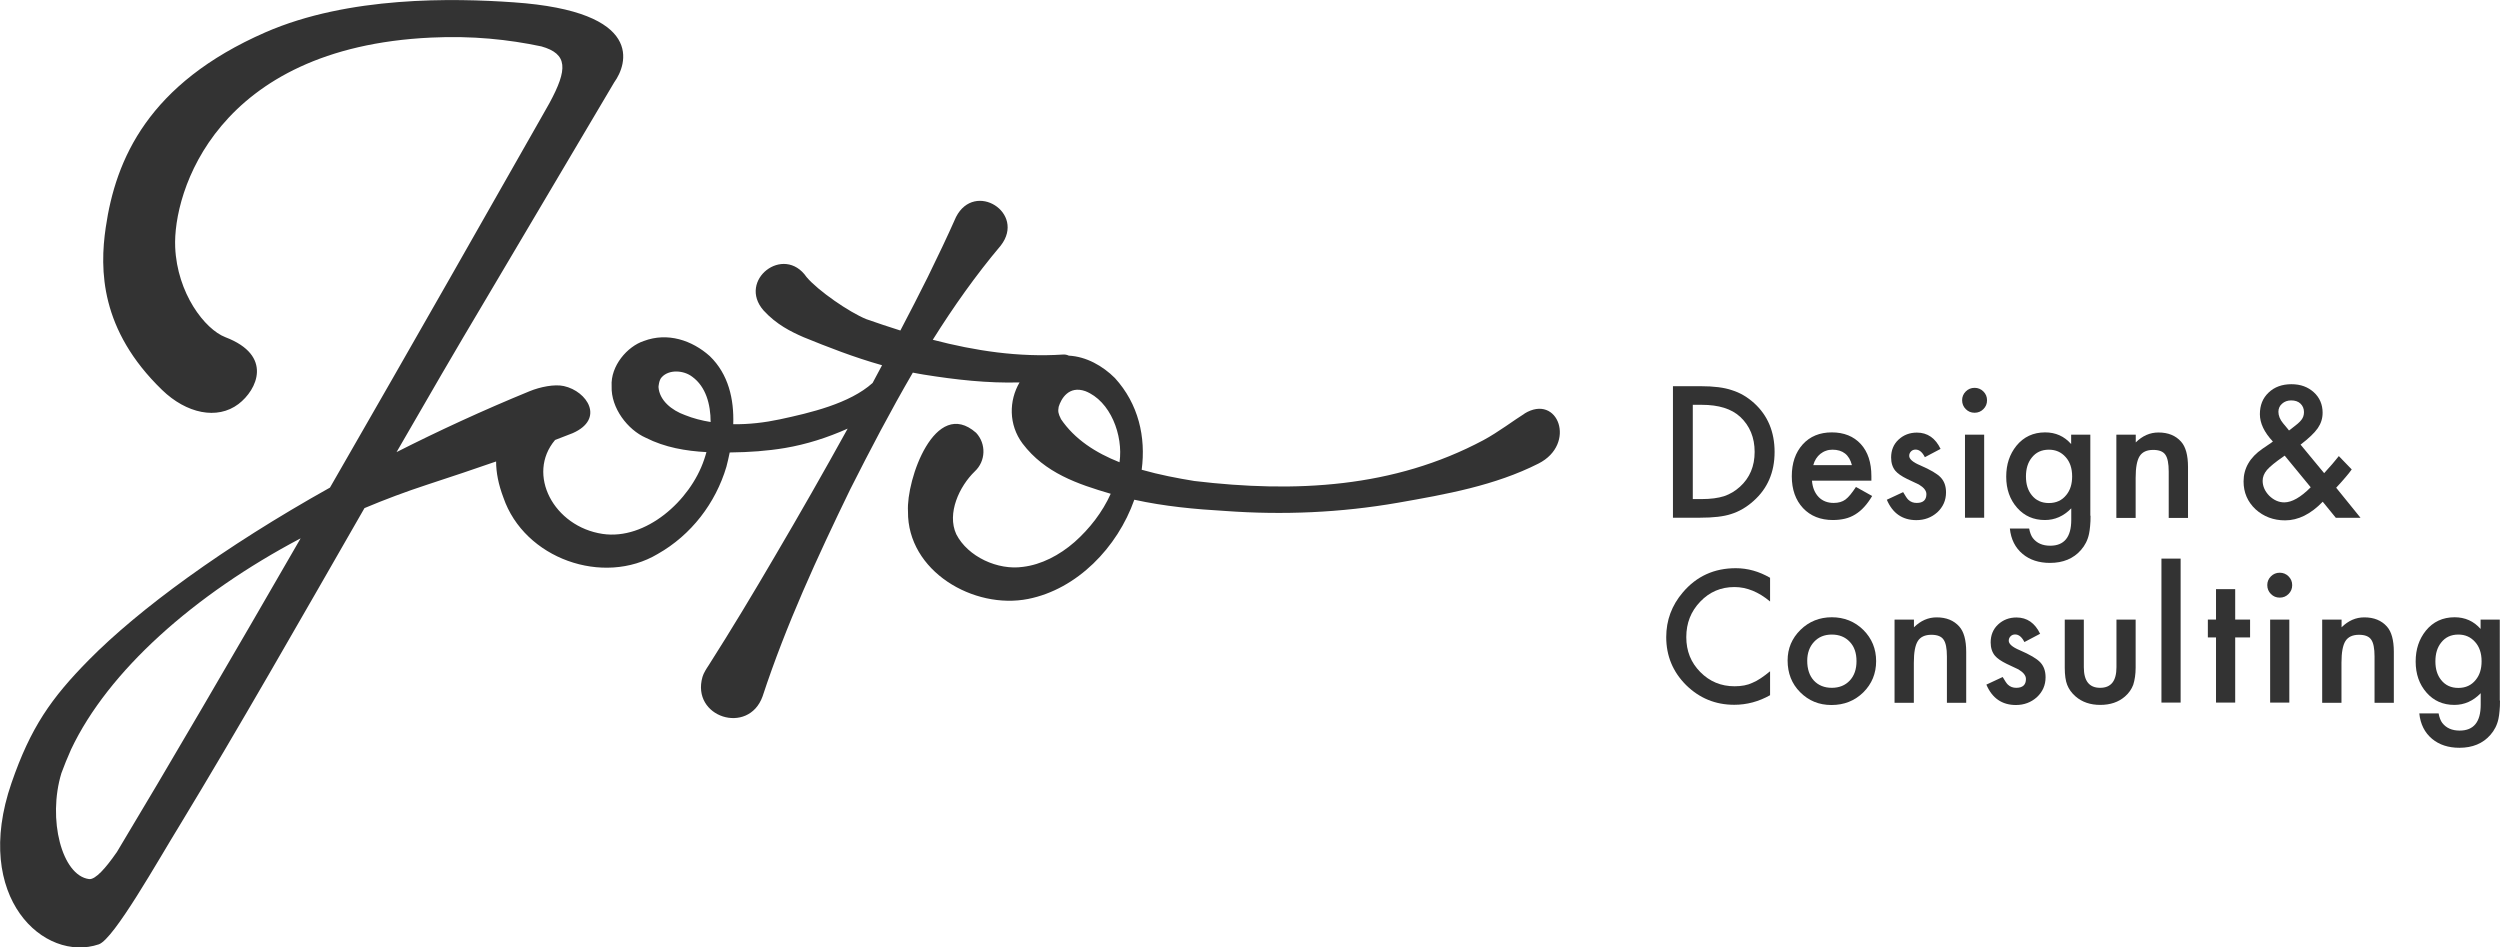 <?xml version="1.0" encoding="UTF-8"?><svg id="_レイヤー_1" xmlns="http://www.w3.org/2000/svg" viewBox="0 0 226.77 85.94"><defs><style>.cls-1{fill:none;}.cls-2{fill:#333;}</style></defs><path class="cls-2" d="M151.75,46.96v-11.93h2.5c1.2,0,2.15.12,2.84.36.75.23,1.42.63,2.03,1.18,1.23,1.12,1.85,2.6,1.85,4.43s-.64,3.32-1.92,4.45c-.64.57-1.32.96-2.03,1.18-.66.22-1.6.33-2.81.33h-2.47ZM153.55,45.27h.81c.81,0,1.48-.09,2.02-.26.54-.18,1.02-.47,1.45-.86.89-.81,1.33-1.86,1.33-3.16s-.44-2.37-1.31-3.18c-.79-.73-1.95-1.09-3.49-1.09h-.81v8.55Z"/><path class="cls-2" d="M169.76,43.6h-5.4c.05.62.25,1.11.6,1.48.35.36.81.54,1.37.54.43,0,.79-.1,1.07-.31.28-.21.59-.59.95-1.14l1.47.82c-.23.39-.47.72-.72.99-.25.28-.52.5-.81.68-.29.18-.6.31-.94.39s-.7.12-1.09.12c-1.12,0-2.03-.36-2.71-1.08-.68-.73-1.02-1.69-1.02-2.89s.33-2.15.99-2.89c.66-.73,1.55-1.09,2.64-1.09s1.98.35,2.63,1.06c.64.7.96,1.67.96,2.91v.41ZM167.98,42.18c-.24-.93-.83-1.39-1.76-1.39-.21,0-.41.03-.59.1-.19.06-.35.16-.51.28-.15.12-.28.27-.39.44-.11.17-.19.36-.25.58h3.49Z"/><path class="cls-2" d="M176.04,40.71l-1.44.76c-.23-.46-.51-.69-.84-.69-.16,0-.3.05-.41.16-.11.11-.17.24-.17.41,0,.29.33.58,1,.86.92.4,1.54.76,1.86,1.1.32.34.48.79.48,1.35,0,.73-.27,1.33-.8,1.82-.52.46-1.15.7-1.89.7-1.26,0-2.16-.62-2.68-1.85l1.48-.69c.21.36.36.59.47.69.21.2.46.29.76.29.59,0,.88-.27.88-.8,0-.31-.23-.6-.68-.87-.18-.09-.35-.17-.53-.25-.18-.08-.35-.17-.53-.25-.51-.25-.86-.49-1.07-.74-.26-.31-.39-.72-.39-1.21,0-.65.22-1.2.67-1.62.46-.43,1.02-.64,1.67-.64.96,0,1.68.5,2.15,1.49Z"/><path class="cls-2" d="M177.98,36.3c0-.3.11-.57.33-.79.22-.22.49-.33.8-.33s.58.11.8.33c.22.22.33.48.33.8s-.11.58-.33.8c-.22.22-.48.33-.8.33s-.58-.11-.8-.33-.33-.49-.33-.81ZM179.98,39.43v7.53h-1.74v-7.53h1.74Z"/><path class="cls-2" d="M189.63,46.78c0,.35-.01.67-.04.94-.02.27-.06.51-.1.71-.12.57-.37,1.05-.73,1.46-.68.78-1.62,1.17-2.81,1.17-1,0-1.83-.27-2.48-.81-.67-.56-1.06-1.33-1.16-2.31h1.75c.07.37.18.66.33.86.36.47.89.7,1.58.7,1.27,0,1.91-.78,1.91-2.34v-1.05c-.69.71-1.49,1.06-2.39,1.06-1.03,0-1.87-.37-2.52-1.11-.66-.75-.99-1.69-.99-2.82s.31-2.03.92-2.8c.66-.81,1.53-1.22,2.61-1.22.95,0,1.74.35,2.36,1.06v-.85h1.74v7.35ZM187.96,43.21c0-.73-.2-1.32-.59-1.75-.4-.45-.9-.67-1.52-.67-.66,0-1.18.24-1.56.73-.35.44-.52,1-.52,1.7s.17,1.25.52,1.69c.38.48.9.72,1.56.72s1.19-.24,1.58-.73c.36-.44.53-1,.53-1.69Z"/><path class="cls-2" d="M191.98,39.43h1.75v.7c.61-.6,1.29-.9,2.06-.9.88,0,1.56.28,2.05.83.42.47.63,1.23.63,2.3v4.62h-1.75v-4.2c0-.74-.1-1.25-.31-1.54-.2-.29-.57-.43-1.1-.43-.58,0-.99.19-1.23.57-.24.38-.36,1.03-.36,1.97v3.63h-1.75v-7.53Z"/><path class="cls-2" d="M208.67,40.32l2.15,2.6.07-.08c.23-.25.45-.5.66-.74.21-.24.4-.49.6-.73l1.17,1.21c-.15.21-.33.45-.57.72-.23.27-.51.59-.84.94l2.21,2.73h-2.24l-1.19-1.46c-1.09,1.13-2.23,1.69-3.41,1.69-1.06,0-1.95-.34-2.69-1.01-.72-.68-1.08-1.52-1.08-2.52,0-1.19.57-2.18,1.72-2.97l.78-.53s.03-.02.05-.04c.03-.02.06-.05.11-.08-.79-.84-1.18-1.67-1.18-2.48s.26-1.46.79-1.96c.53-.51,1.23-.76,2.07-.76s1.5.25,2.03.73.8,1.11.8,1.86c0,.52-.15.98-.44,1.4-.29.42-.81.92-1.57,1.5ZM207.24,41.33l-.1.07c-.74.51-1.24.92-1.51,1.23-.26.31-.39.64-.39.98,0,.49.2.95.6,1.36.41.4.87.6,1.36.6.69,0,1.5-.46,2.4-1.37l-2.36-2.87ZM207.63,39.05l.15-.11c.25-.19.46-.36.63-.5.16-.14.28-.26.35-.36.15-.19.23-.42.23-.7,0-.31-.11-.57-.32-.77s-.49-.29-.85-.29c-.32,0-.6.1-.82.3-.22.19-.33.44-.33.73,0,.35.14.7.42,1.04l.45.54s.05.06.09.12Z"/><path class="cls-2" d="M160.56,52.43v2.13c-1.04-.87-2.12-1.31-3.23-1.31-1.23,0-2.26.44-3.1,1.32-.85.88-1.27,1.95-1.27,3.22s.42,2.31,1.27,3.17c.85.86,1.88,1.29,3.11,1.29.63,0,1.17-.1,1.61-.31.25-.1.5-.24.77-.42.27-.18.55-.39.84-.63v2.17c-1.03.58-2.11.87-3.25.87-1.71,0-3.16-.6-4.37-1.79-1.2-1.2-1.8-2.65-1.8-4.35,0-1.52.5-2.88,1.51-4.06,1.24-1.46,2.84-2.19,4.8-2.19,1.07,0,2.11.29,3.11.87Z"/><path class="cls-2" d="M162.15,59.91c0-1.09.39-2.01,1.17-2.78.78-.76,1.73-1.14,2.84-1.14s2.08.38,2.86,1.15c.77.77,1.16,1.71,1.16,2.83s-.39,2.07-1.17,2.84c-.78.76-1.74,1.14-2.88,1.14s-2.07-.39-2.84-1.16c-.76-.76-1.14-1.72-1.14-2.88ZM163.93,59.94c0,.75.2,1.35.6,1.79.41.44.96.66,1.63.66s1.22-.22,1.63-.66c.41-.44.61-1.02.61-1.76s-.2-1.32-.61-1.75c-.41-.44-.96-.66-1.63-.66s-1.2.22-1.61.66-.62,1.02-.62,1.72Z"/><path class="cls-2" d="M171.86,56.2h1.75v.7c.61-.6,1.29-.9,2.06-.9.88,0,1.56.28,2.05.83.42.47.63,1.23.63,2.3v4.62h-1.75v-4.2c0-.74-.1-1.25-.31-1.54-.2-.29-.57-.43-1.1-.43-.58,0-.99.19-1.23.57-.24.38-.36,1.03-.36,1.97v3.63h-1.75v-7.53Z"/><path class="cls-2" d="M185.07,57.48l-1.44.76c-.23-.46-.51-.69-.84-.69-.16,0-.3.05-.41.16-.11.11-.17.24-.17.41,0,.29.33.58,1,.86.92.4,1.54.76,1.86,1.1.32.34.48.79.48,1.35,0,.73-.27,1.33-.8,1.82-.52.46-1.15.7-1.89.7-1.26,0-2.16-.62-2.68-1.85l1.48-.69c.21.36.36.59.47.69.21.2.46.29.76.29.59,0,.88-.27.88-.8,0-.31-.23-.6-.68-.87-.18-.09-.35-.17-.53-.25-.18-.08-.35-.17-.53-.25-.51-.25-.86-.49-1.07-.74-.26-.31-.39-.72-.39-1.21,0-.65.22-1.2.67-1.62.46-.43,1.02-.64,1.67-.64.96,0,1.68.5,2.15,1.49Z"/><path class="cls-2" d="M189.02,56.2v4.32c0,1.25.49,1.87,1.48,1.87s1.48-.62,1.48-1.87v-4.32h1.74v4.36c0,.6-.08,1.12-.22,1.56-.15.39-.39.75-.75,1.06-.59.51-1.33.76-2.24.76s-1.65-.26-2.23-.76c-.36-.31-.62-.67-.77-1.06-.14-.35-.22-.87-.22-1.56v-4.36h1.74Z"/><path class="cls-2" d="M197.8,50.67v13.06h-1.74v-13.06h1.74Z"/><path class="cls-2" d="M202.75,57.82v5.91h-1.74v-5.91h-.74v-1.62h.74v-2.76h1.74v2.76h1.35v1.62h-1.35Z"/><path class="cls-2" d="M205.66,53.07c0-.3.11-.57.33-.79.22-.22.49-.33.8-.33s.58.11.8.33c.22.22.33.48.33.8s-.11.58-.33.8c-.22.22-.48.33-.8.33s-.58-.11-.8-.33-.33-.49-.33-.81ZM207.66,56.2v7.53h-1.74v-7.53h1.74Z"/><path class="cls-2" d="M210.65,56.2h1.75v.7c.61-.6,1.29-.9,2.06-.9.88,0,1.56.28,2.05.83.42.47.63,1.23.63,2.3v4.62h-1.75v-4.2c0-.74-.1-1.25-.31-1.54-.2-.29-.57-.43-1.1-.43-.58,0-.99.19-1.23.57-.24.38-.36,1.03-.36,1.97v3.63h-1.75v-7.53Z"/><path class="cls-2" d="M226.77,63.55c0,.35-.01.67-.04.94-.02.27-.06.51-.1.71-.12.57-.37,1.05-.73,1.46-.68.78-1.62,1.17-2.81,1.17-1,0-1.83-.27-2.48-.81-.67-.56-1.06-1.33-1.16-2.31h1.75c.07.37.18.66.33.86.36.47.89.7,1.58.7,1.27,0,1.91-.78,1.91-2.34v-1.05c-.69.71-1.49,1.06-2.39,1.06-1.03,0-1.87-.37-2.52-1.11-.66-.75-.99-1.69-.99-2.82s.31-2.03.92-2.8c.66-.81,1.53-1.22,2.61-1.22.95,0,1.74.35,2.36,1.06v-.85h1.74v7.35ZM225.1,59.98c0-.73-.2-1.32-.59-1.75-.4-.45-.9-.67-1.52-.67-.66,0-1.18.24-1.56.73-.35.44-.52,1-.52,1.7s.17,1.25.52,1.69c.38.48.9.72,1.56.72s1.19-.24,1.58-.73c.36-.44.53-1,.53-1.69Z"/><path class="cls-2" d="M138.29,37.52c-.91.56-2.38,1.68-3.74,2.41-8.13,4.33-17.05,4.79-26.21,3.7-1.53-.25-3.17-.56-4.78-1.02.39-2.96-.28-5.96-2.43-8.32-1.1-1.1-2.6-1.95-4.18-2.03-.15-.07-.33-.12-.54-.1-3.98.26-7.94-.33-11.8-1.34,1.87-2.98,3.9-5.86,6.17-8.55,2.29-2.96-2.36-5.9-4.06-2.59-.81,1.83-1.68,3.64-2.56,5.44-.8,1.61-1.64,3.24-2.49,4.86-1.04-.33-2.07-.67-3.09-1.03-1.55-.63-4.38-2.58-5.42-3.82-2.07-3-6.29.3-3.9,3.03,1.17,1.28,2.49,1.93,3.64,2.43,2.16.88,4.55,1.82,7.11,2.54-.28.54-.58,1.07-.86,1.61-2.08,1.87-5.66,2.71-8.42,3.3-1.35.29-2.8.46-4.22.44.08-2.27-.43-4.54-2.13-6.18-1.61-1.44-3.83-2.18-5.98-1.37-1.49.49-3.03,2.25-2.92,4.11-.07,1.97,1.46,3.95,3.1,4.67,1.74.88,3.63,1.2,5.5,1.3-.07.23-.13.47-.21.68-1.26,3.75-5.31,7.32-9.21,6.74-4.43-.66-6.94-5.41-4.31-8.52.55-.21,1.09-.42,1.6-.62,2.93-1.29,1.32-3.8-.8-4.27-.84-.19-2.15.07-3.12.47-4.22,1.73-8.25,3.59-12.06,5.52,2.77-4.81,5.47-9.46,8-13.7l11.75-19.85c1.15-1.58,2.87-6.42-9.14-7.25-5.44-.38-14.94-.58-22.5,2.72-10.63,4.65-13.59,11.51-14.49,17.71-.56,3.82-.51,9.29,5.11,14.73,2.21,2.14,5,2.74,6.93,1.28,1.7-1.29,3.16-4.4-1.18-6.06-1.88-.72-4.38-3.99-4.56-8.16-.22-4.96,3.7-18.11,23.21-19.02,3.75-.18,7.02.17,10.01.8,2.4.68,2.4,2.06.73,5.14-.24.43-.5.88-.77,1.36,0,0,0,0,0,0h0c-4.06,7.15-11.43,20.13-19.14,33.52-9.66,5.4-17.34,11.04-21.87,15.63-3.42,3.47-5.28,6.12-7.02,11.17-3.6,10.42,3,16.3,7.92,14.63,1.38-.47,5.39-7.64,7.37-10.85,5.18-8.53,11.03-18.79,16.73-28.72,1.85-.78,3.75-1.49,5.67-2.12,2.21-.72,4.31-1.43,6.27-2.11,0,1,.21,2.08.66,3.27,1.9,5.55,9.06,8.07,14,5.12,3.04-1.72,5.25-4.61,6.23-7.91.11-.42.21-.86.3-1.3.04,0,.07,0,.11,0,1.65-.02,3.28-.13,4.89-.4,1.96-.33,3.86-.94,5.7-1.76-2.17,3.93-4.39,7.82-6.61,11.59-1.94,3.32-3.93,6.63-6,9.88-.2.3-.46.7-.56,1.05-1.05,3.66,4.17,5.32,5.45,1.77,2.13-6.48,4.98-12.66,7.94-18.76,1.8-3.57,3.67-7.14,5.69-10.61.33.06.66.13.99.18,2.93.47,5.8.79,8.69.71-.97,1.65-1,3.84.27,5.54,2.03,2.68,5,3.68,8,4.56-.75,1.67-1.92,3.17-3.27,4.37-1.38,1.21-3.03,2.06-4.69,2.26-2.27.33-5-.91-6.05-2.96-.87-1.89.28-4.35,1.68-5.7,1-.93,1.05-2.5.12-3.5-3.73-3.28-6.35,4.27-6.18,7.13-.06,5.43,5.97,8.92,10.9,7.94,4.43-.88,8.1-4.66,9.63-9,2.73.6,5.48.86,8.26,1.02,5.23.38,10.45.16,15.67-.75,4.34-.76,8.78-1.55,12.73-3.55,3.49-1.76,1.78-6.41-1.28-4.53ZM10.57,77.33c-.95,1.37-1.91,2.48-2.49,2.41-2.47-.32-3.78-5.43-2.51-9.61.25-.68.54-1.4.88-2.16,3.37-7.11,11.16-14.04,20.82-19.14-6.05,10.49-12.09,20.85-16.7,28.51ZM59.73,35.11s.03-.65.31-.91c.66-.71,1.99-.62,2.76-.02,1.22.89,1.66,2.48,1.66,4.1-.8-.13-1.59-.33-2.33-.63-1.2-.43-2.32-1.33-2.4-2.55ZM96.23,37.99c-.23-.45-.28-.67-.2-1.09.22-.72.91-1.95,2.42-1.42,2.27.89,3.45,3.99,3.1,6.45-2.15-.85-4.08-2.08-5.33-3.94Z"/><rect class="cls-1" x="48.94" y="-91.9" width="128.9" height="269.74" transform="translate(156.35 -70.42) rotate(90)"/></svg>